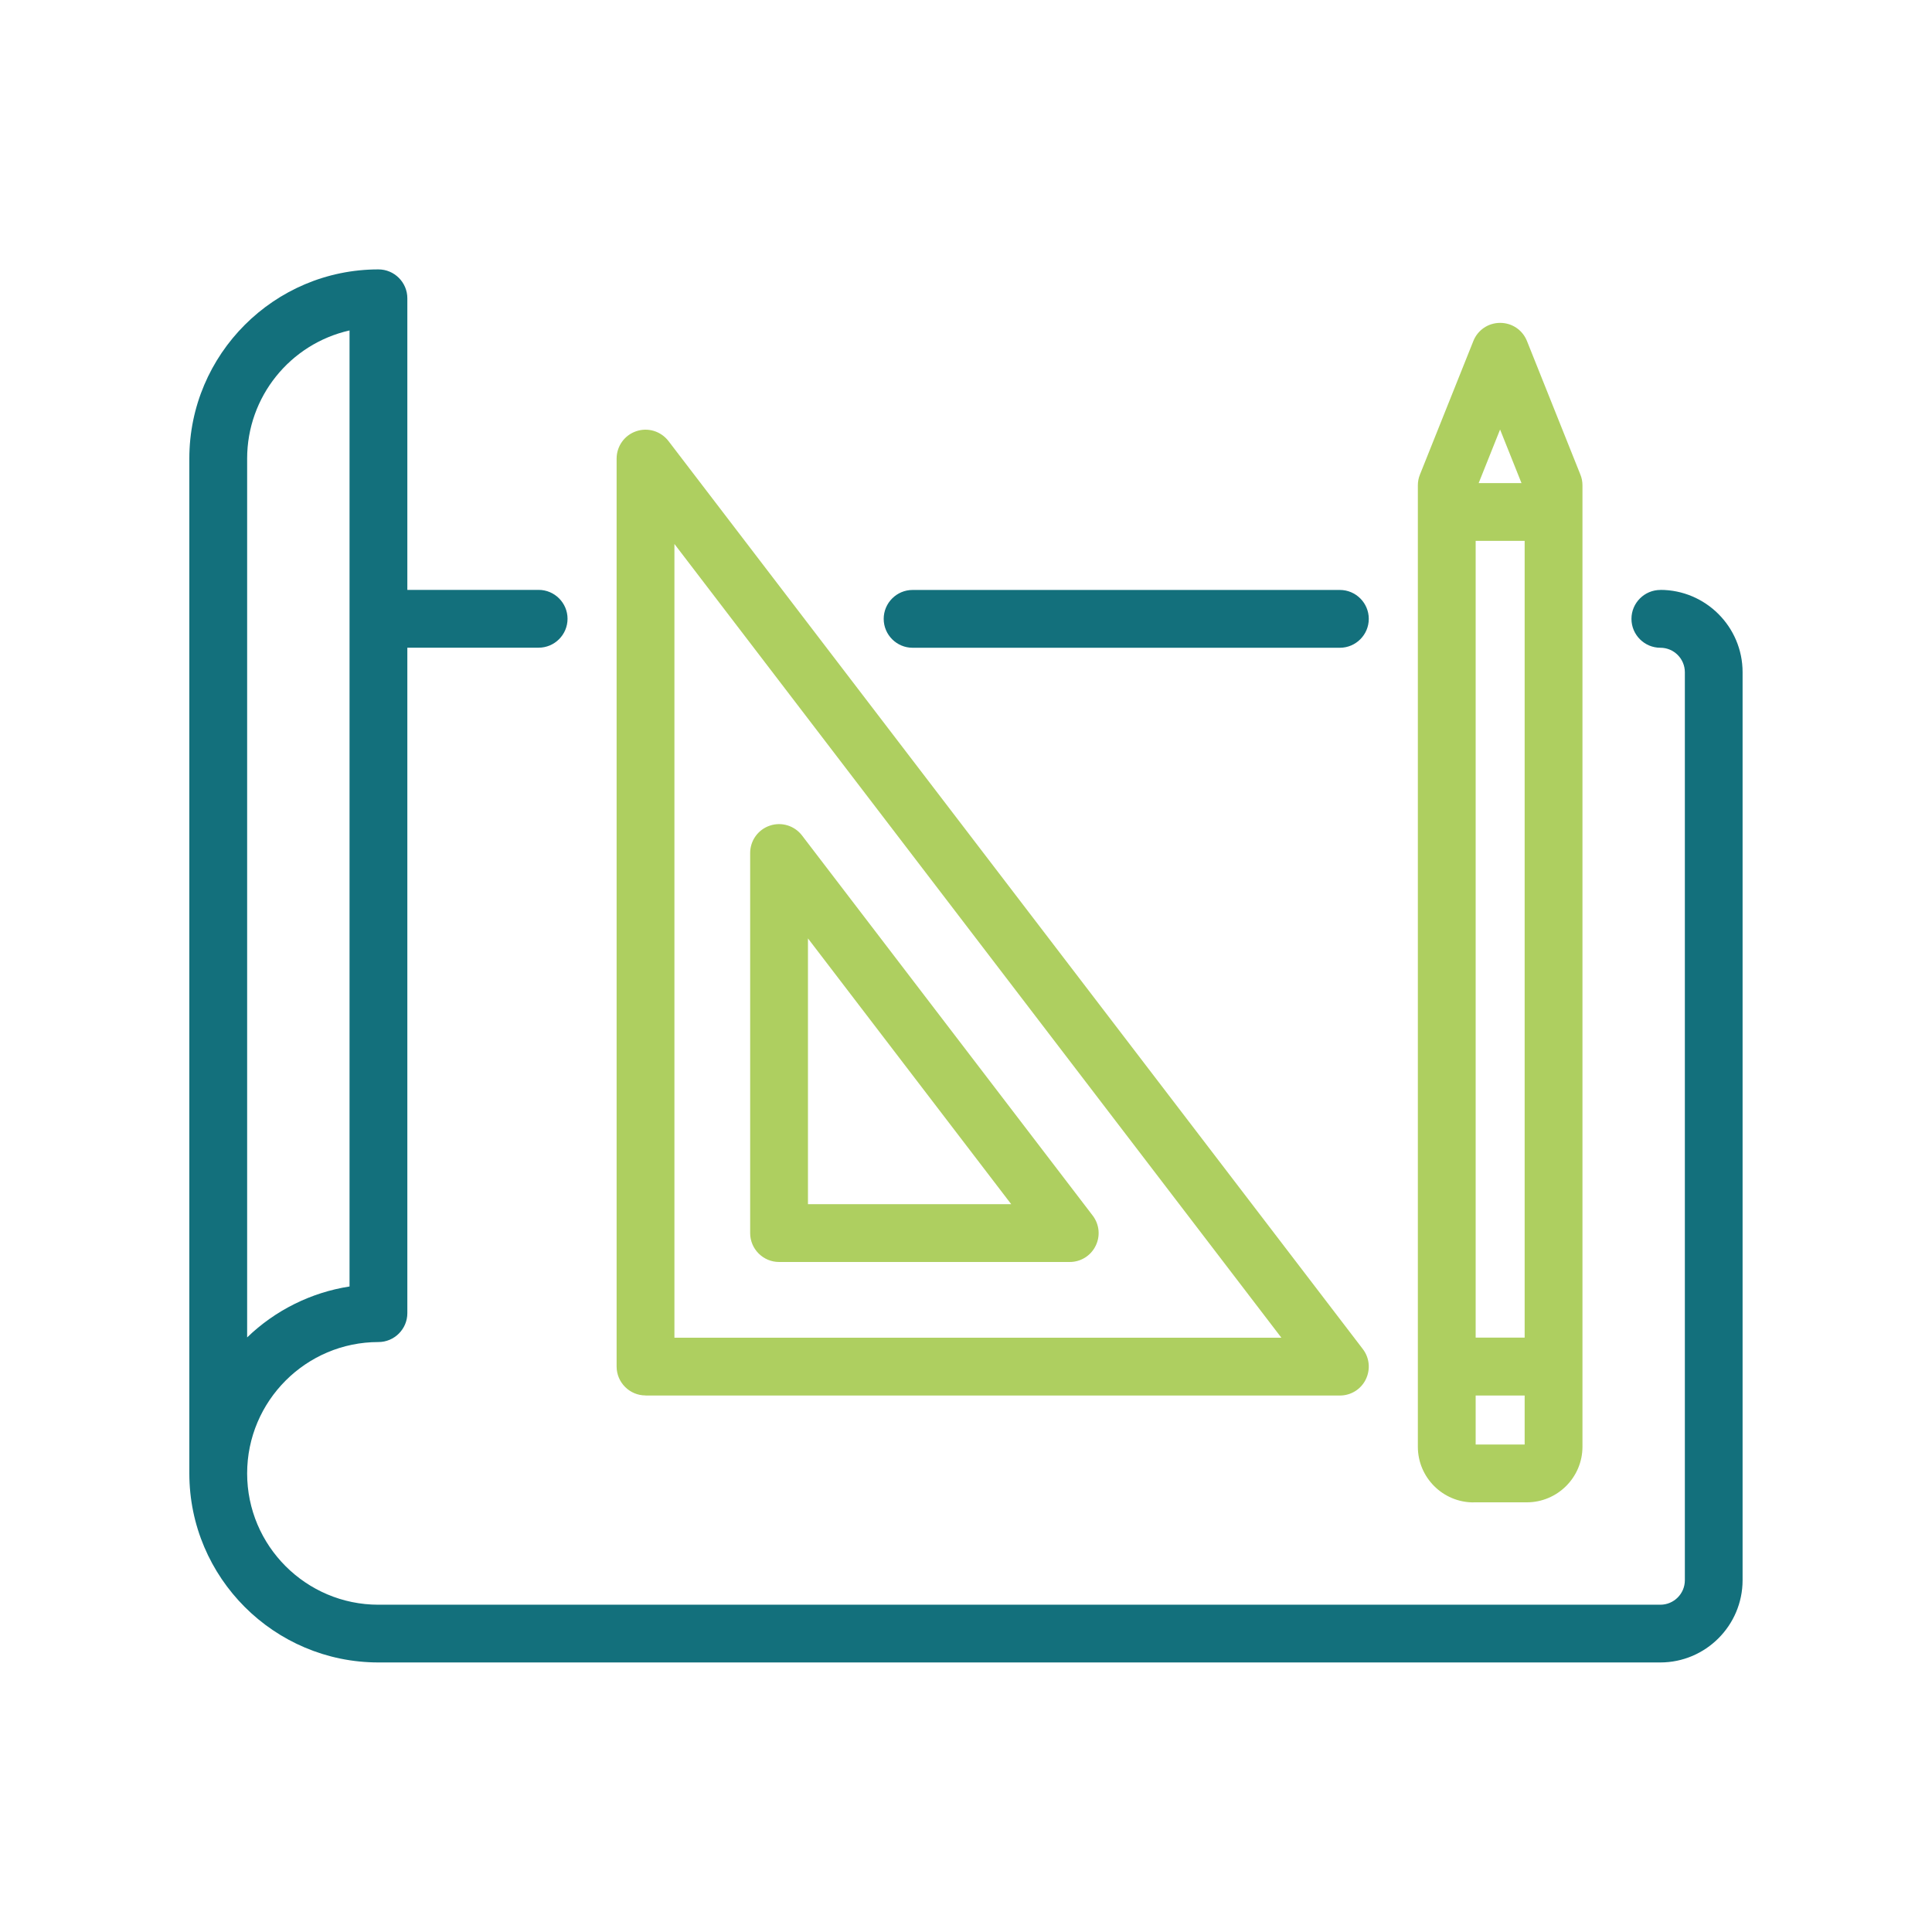 <svg xmlns="http://www.w3.org/2000/svg" id="Layer_1" viewBox="0 0 250 250"><defs><style>      .st0 {        fill: #13707c;      }      .st1 {        fill: #aecf60;      }    </style></defs><path class="st0" d="M214.85,76.34c-2.06,0-3.74,1.68-3.74,3.74s1.68,3.74,3.74,3.74c1.75,0,3.17,1.42,3.17,3.17v117.49c0,1.75-1.42,3.17-3.17,3.17H48.97c-9.37,0-16.99-7.62-16.99-16.99s7.62-17,16.99-17c2.06,0,3.74-1.68,3.74-3.74v-86.11h16.99c2.06,0,3.74-1.68,3.74-3.74s-1.68-3.74-3.74-3.74h-16.99v-37.73c0-2.06-1.68-3.74-3.74-3.74-13.49,0-24.47,10.98-24.47,24.47v131.32c0,13.5,10.98,24.47,24.47,24.47h165.87c5.87,0,10.65-4.78,10.65-10.65v-117.49c0-5.87-4.78-10.65-10.65-10.65ZM45.23,42.76v123.71c-4.97.77-9.62,3.08-13.25,6.59V59.34c0-7.97,5.54-14.84,13.25-16.58Z"></path><path class="st0" d="M118.09,83.82h55.29c2.06,0,3.74-1.68,3.74-3.74s-1.68-3.74-3.74-3.74h-55.29c-2.06,0-3.74,1.68-3.74,3.74s1.68,3.74,3.74,3.74Z"></path><path class="st1" d="M83.53,180.58h89.85c1.43,0,2.72-.8,3.35-2.08.63-1.29.49-2.79-.38-3.93L86.5,57.07c-.98-1.27-2.65-1.79-4.17-1.27-1.52.51-2.54,1.94-2.54,3.54v117.49c0,2.06,1.68,3.74,3.74,3.74ZM87.27,173.1v-102.71l78.54,102.71h-78.54Z"></path><path class="st1" d="M100.81,163.3h37.61c1.43,0,2.72-.8,3.35-2.08.64-1.28.49-2.79-.38-3.93l-37.61-49.18c-.97-1.27-2.65-1.79-4.17-1.27-1.52.51-2.54,1.94-2.54,3.54v49.18c0,2.06,1.68,3.74,3.74,3.74ZM104.55,155.82v-34.39l26.3,34.39h-26.3Z"></path><path class="st1" d="M190.66,194.4h6.91c3.97,0,7.2-3.23,7.2-7.2V62.8c0-.48-.09-.95-.27-1.39l-6.91-17.28c-.57-1.43-1.93-2.35-3.47-2.35s-2.9.92-3.47,2.35l-6.91,17.28c-.18.44-.27.91-.27,1.39v124.41c0,3.97,3.23,7.2,7.2,7.2ZM191.34,62.51l2.77-6.93,2.77,6.93h-5.54ZM197.29,180.58v6.34h-6.34v-6.34h6.34ZM197.29,69.99v103.1h-6.34v-103.1h6.34Z"></path></svg>